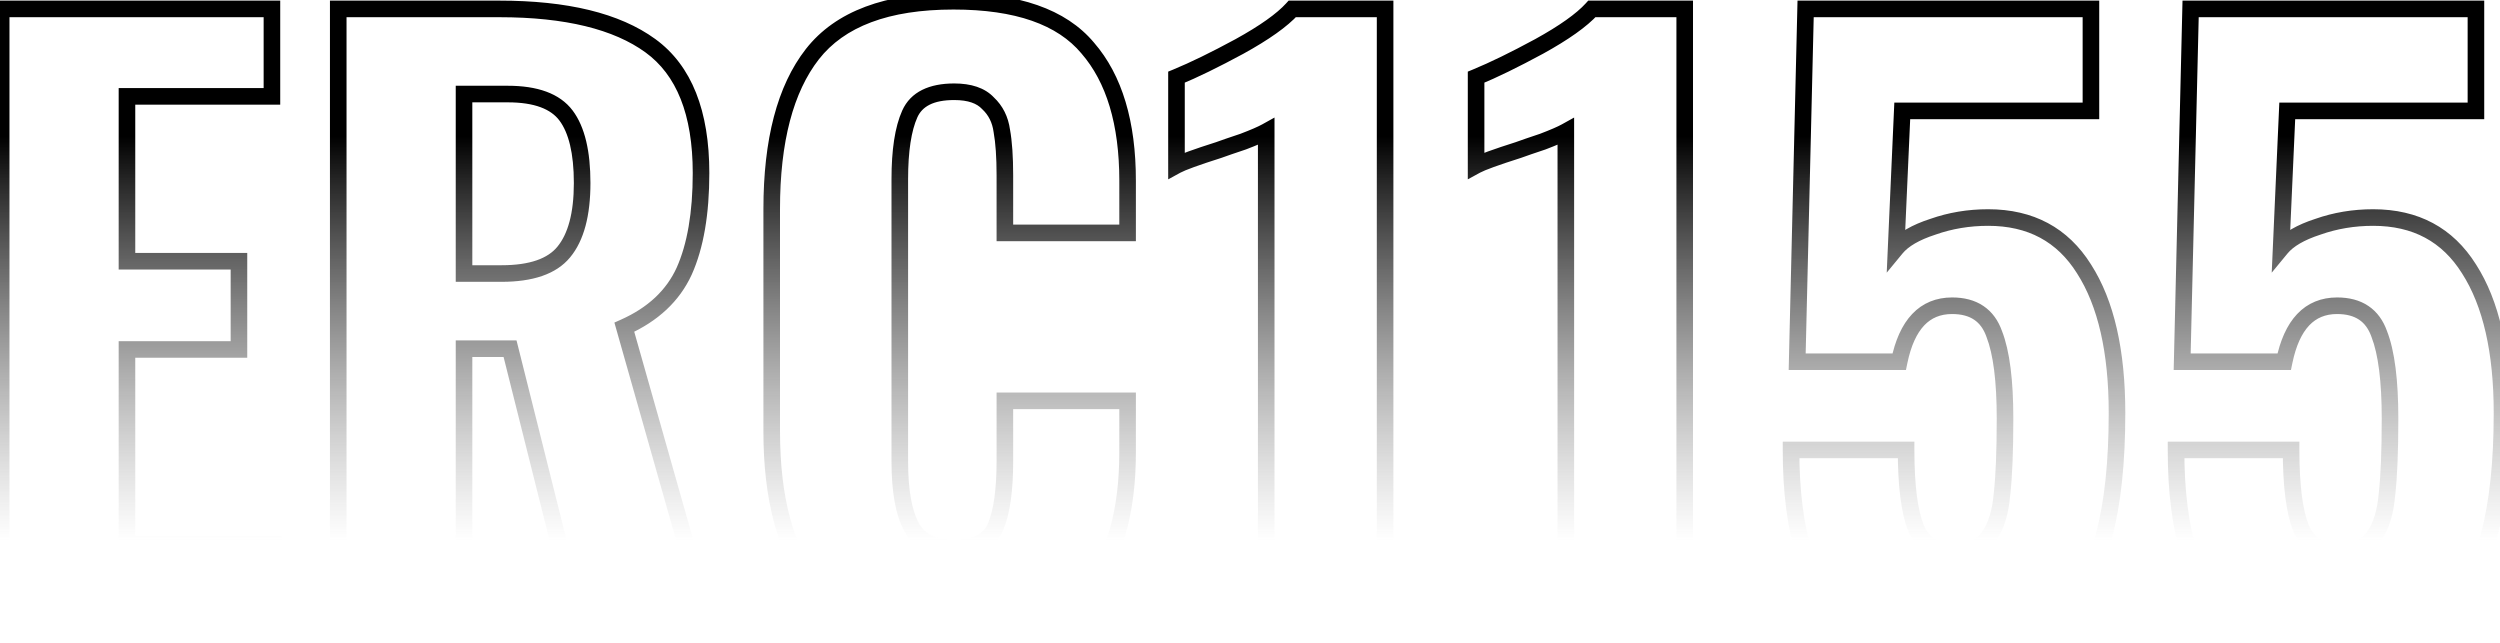 <svg width="603" height="155" viewBox="0 0 603 155" fill="none" xmlns="http://www.w3.org/2000/svg">
<mask id="path-1-outside-1_286_1347" maskUnits="userSpaceOnUse" x="-2" y="-2" width="608" height="159" fill="black">
<rect fill="white" x="-2" y="-2" width="608" height="159"/>
<path d="M0.285 152V2.15H65.59V23.24H30.81V63.015H57.635V84.29H30.81V131.28H65.96V152H0.285ZM81.403 152V2.15H120.253C130.367 2.15 139 3.322 146.153 5.665C153.43 7.885 158.98 11.893 162.803 17.69C166.75 23.487 168.723 31.503 168.723 41.74C168.723 47.907 168.168 53.395 167.058 58.205C166.072 62.892 164.222 67.023 161.508 70.6C158.918 74.053 155.218 76.828 150.408 78.925L171.128 152H139.863L122.658 84.105H111.928V152H81.403ZM111.928 65.975H120.808C125.741 65.975 129.626 65.173 132.463 63.57C135.3 61.967 137.273 59.562 138.383 56.355C139.616 53.025 140.233 48.955 140.233 44.145C140.233 37.238 138.938 31.997 136.348 28.42C133.882 24.72 129.195 22.87 122.288 22.87H111.928V65.975ZM229.801 154.035C218.701 154.035 209.882 151.938 203.346 147.745C196.932 143.552 192.431 137.755 189.841 130.355C187.251 122.832 185.956 114.137 185.956 104.27V50.435C185.956 40.075 187.251 31.195 189.841 23.795C192.431 16.272 196.932 10.475 203.346 6.405C209.882 2.335 218.701 0.3 229.801 0.3C240.531 0.3 248.917 2.088 254.961 5.665C261.127 9.242 265.444 14.298 267.911 20.835C270.501 27.372 271.796 34.957 271.796 43.59V56.17H242.196V42.11C242.196 38.657 242.011 35.45 241.641 32.49C241.271 29.407 240.222 26.94 238.496 25.09C236.892 23.117 234.056 22.13 229.986 22.13C225.916 22.13 222.956 23.117 221.106 25.09C219.256 27.063 218.084 29.653 217.591 32.86C217.097 35.943 216.851 39.397 216.851 43.22V111.3C216.851 115.493 217.159 119.193 217.776 122.4C218.516 125.483 219.811 127.888 221.661 129.615C223.634 131.218 226.409 132.02 229.986 132.02C233.932 132.02 236.707 131.095 238.311 129.245C240.037 127.272 241.086 124.682 241.456 121.475C241.949 118.268 242.196 114.877 242.196 111.3V96.685H271.796V109.08C271.796 117.837 270.562 125.607 268.096 132.39C265.629 139.05 261.374 144.353 255.331 148.3C249.287 152.123 240.777 154.035 229.801 154.035ZM305.231 152V31.75C304.121 32.367 302.58 33.045 300.606 33.785C298.756 34.402 296.721 35.142 294.501 36.005C292.281 36.745 290.185 37.485 288.211 38.225C286.238 38.842 284.696 39.397 283.586 39.89V18.8C285.066 18.06 287.04 17.073 289.506 15.84C292.096 14.607 294.81 13.25 297.646 11.77C300.483 10.29 303.135 8.687 305.601 6.96C308.191 5.233 310.165 3.63 311.521 2.15H333.721V152H305.231ZM377.316 152V31.75C376.206 32.367 374.665 33.045 372.691 33.785C370.841 34.402 368.806 35.142 366.586 36.005C364.366 36.745 362.27 37.485 360.296 38.225C358.323 38.842 356.781 39.397 355.671 39.89V18.8C357.151 18.06 359.125 17.073 361.591 15.84C364.181 14.607 366.895 13.25 369.731 11.77C372.568 10.29 375.22 8.687 377.686 6.96C380.276 5.233 382.25 3.63 383.606 2.15H405.806V152H377.316ZM469.936 154.59C459.453 154.59 451.436 152.678 445.886 148.855C440.336 145.032 436.513 139.667 434.416 132.76C432.443 125.853 431.456 117.775 431.456 108.525H459.021C459.021 113.952 459.33 118.515 459.946 122.215C460.686 125.915 461.92 128.69 463.646 130.54C465.496 132.39 468.21 133.253 471.786 133.13C475.363 133.007 477.953 131.65 479.556 129.06C481.16 126.47 482.146 122.77 482.516 117.96C482.886 113.15 483.071 107.477 483.071 100.94C483.071 95.637 482.763 90.95 482.146 86.88C481.53 82.81 480.296 79.603 478.446 77.26C476.72 74.917 474.006 73.745 470.306 73.745C466.976 73.745 464.201 74.917 461.981 77.26C459.885 79.603 458.343 82.933 457.356 87.25H432.936L434.971 2.15H503.791V26.755H458.466L456.801 59.87C458.281 58.02 460.748 56.417 464.201 55.06C467.778 53.703 471.601 52.902 475.671 52.655C483.441 51.915 489.855 53.395 494.911 57.095C500.091 60.795 503.915 66.283 506.381 73.56C508.848 80.713 510.081 89.47 510.081 99.83C510.081 107.723 509.588 115.062 508.601 121.845C507.615 128.505 505.703 134.302 502.866 139.235C500.03 144.045 495.96 147.807 490.656 150.52C485.353 153.233 478.446 154.59 469.936 154.59ZM562.798 154.59C552.314 154.59 544.298 152.678 538.748 148.855C533.198 145.032 529.374 139.667 527.278 132.76C525.304 125.853 524.318 117.775 524.318 108.525H551.883C551.883 113.952 552.191 118.515 552.808 122.215C553.548 125.915 554.781 128.69 556.508 130.54C558.358 132.39 561.071 133.253 564.648 133.13C568.224 133.007 570.814 131.65 572.418 129.06C574.021 126.47 575.008 122.77 575.378 117.96C575.748 113.15 575.933 107.477 575.933 100.94C575.933 95.637 575.624 90.95 575.008 86.88C574.391 82.81 573.158 79.603 571.308 77.26C569.581 74.917 566.868 73.745 563.168 73.745C559.838 73.745 557.063 74.917 554.843 77.26C552.746 79.603 551.204 82.933 550.218 87.25H525.798L527.833 2.15H596.653V26.755H551.328L549.663 59.87C551.143 58.02 553.609 56.417 557.063 55.06C560.639 53.703 564.463 52.902 568.533 52.655C576.303 51.915 582.716 53.395 587.773 57.095C592.953 60.795 596.776 66.283 599.243 73.56C601.709 80.713 602.943 89.47 602.943 99.83C602.943 107.723 602.449 115.062 601.463 121.845C600.476 128.505 598.564 134.302 595.728 139.235C592.891 144.045 588.821 147.807 583.518 150.52C578.214 153.233 571.308 154.59 562.798 154.59Z"/>
</mask>
<path d="M0.285 2.15V0.15H-1.715V2.15H0.285ZM65.59 2.15H67.59V0.15H65.59V2.15ZM65.59 23.24V25.24H67.59V23.24H65.59ZM30.625 23.24V21.24H28.625V23.24H30.625ZM30.625 63.015H28.625V65.015H30.625V63.015ZM57.635 63.015H59.635V61.015H57.635V63.015ZM57.635 84.29V86.29H59.635V84.29H57.635ZM30.625 84.29V82.29H28.625V84.29H30.625ZM30.625 131.28H28.625V133.28H30.625V131.28ZM65.96 131.28H67.96V129.28H65.96V131.28ZM65.96 152V154H67.96V152H65.96ZM0.285 152H-1.715V154H0.285V152ZM0.285 4.15H65.59V0.15H0.285V4.15ZM63.59 2.15V23.24H67.59V2.15H63.59ZM65.59 21.24H30.625V25.24H65.59V21.24ZM28.625 23.24V63.015H32.625V23.24H28.625ZM30.625 65.015H57.635V61.015H30.625V65.015ZM55.635 63.015V84.29H59.635V63.015H55.635ZM57.635 82.29H30.625V86.29H57.635V82.29ZM28.625 84.29V131.28H32.625V84.29H28.625ZM30.625 133.28H65.96V129.28H30.625V133.28ZM63.96 131.28V152H67.96V131.28H63.96ZM65.96 150H0.285V154H65.96V150ZM2.285 152V2.15H-1.715V152H2.285ZM81.584 2.15V0.15H79.584V2.15H81.584ZM156.879 11.03L155.702 12.648L156.879 11.03ZM165.019 65.42L166.837 66.253L166.84 66.246L166.843 66.239L165.019 65.42ZM150.589 78.925L149.774 77.099L148.192 77.805L148.665 79.471L150.589 78.925ZM171.309 152V154H173.955L173.233 151.454L171.309 152ZM140.044 152L138.104 152.486L138.483 154H140.044V152ZM123.024 84.105L124.964 83.619L124.584 82.105H123.024V84.105ZM111.924 84.105V82.105H109.924V84.105H111.924ZM111.924 152V154H113.924V152H111.924ZM81.584 152H79.584V154H81.584V152ZM135.974 60.795L134.433 59.52L134.428 59.526L135.974 60.795ZM136.529 27.865L134.929 29.065V29.065L136.529 27.865ZM111.924 22.685V20.685H109.924V22.685H111.924ZM111.924 65.975H109.924V67.975H111.924V65.975ZM81.584 4.15H120.434V0.15H81.584V4.15ZM120.434 4.15C136.404 4.15 148.055 7.086 155.702 12.648L158.055 9.413C149.422 3.134 136.777 0.15 120.434 0.15V4.15ZM155.702 12.648C163.122 18.043 167.089 27.525 167.089 41.74H171.089C171.089 26.849 166.916 15.857 158.055 9.413L155.702 12.648ZM167.089 41.74C167.089 51.323 165.751 58.907 163.194 64.601L166.843 66.239C169.714 59.846 171.089 51.644 171.089 41.74H167.089ZM163.201 64.587C160.722 69.995 156.312 74.18 149.774 77.099L151.404 80.751C158.679 77.504 163.889 72.685 166.837 66.253L163.201 64.587ZM148.665 79.471L169.385 152.546L173.233 151.454L152.513 78.379L148.665 79.471ZM171.309 150H140.044V154H171.309V150ZM141.984 151.514L124.964 83.619L121.084 84.591L138.104 152.486L141.984 151.514ZM123.024 82.105H111.924V86.105H123.024V82.105ZM109.924 84.105V152H113.924V84.105H109.924ZM111.924 150H81.584V154H111.924V150ZM83.584 152V2.15H79.584V152H83.584ZM120.989 67.975C128.384 67.975 134.123 66.199 137.519 62.065L134.428 59.526C132.151 62.297 127.901 63.975 120.989 63.975V67.975ZM137.515 62.07C140.907 57.971 142.414 51.865 142.414 44.145H138.414C138.414 51.472 136.961 56.465 134.433 59.52L137.515 62.07ZM142.414 44.145C142.414 36.59 141.106 30.635 138.129 26.665L134.929 29.065C137.131 32.001 138.414 36.9 138.414 44.145H142.414ZM138.129 26.665C134.985 22.474 129.516 20.685 122.469 20.685V24.685C128.988 24.685 132.892 26.349 134.929 29.065L138.129 26.665ZM122.469 20.685H111.924V24.685H122.469V20.685ZM109.924 22.685V65.975H113.924V22.685H109.924ZM111.924 67.975H120.989V63.975H111.924V67.975ZM196.126 141.27L194.543 142.492L194.551 142.503L196.126 141.27ZM195.941 13.065L194.366 11.832L194.364 11.835L195.941 13.065ZM262.356 11.585L260.822 12.868L260.833 12.881L260.845 12.895L262.356 11.585ZM271.976 56.17V58.17H273.976V56.17H271.976ZM242.376 56.17H240.376V58.17H242.376V56.17ZM241.636 31.565L239.655 31.835L239.661 31.879L239.669 31.923L241.636 31.565ZM238.306 24.905L236.844 26.27L236.891 26.32L236.942 26.367L238.306 24.905ZM219.436 27.495L221.261 28.313L219.436 27.495ZM240.156 127.025L241.995 127.813L242 127.801L242.004 127.79L240.156 127.025ZM242.376 96.685V94.685H240.376V96.685H242.376ZM271.976 96.685H273.976V94.685H271.976V96.685ZM262.541 142.38L264.096 143.638L264.101 143.632L264.105 143.626L262.541 142.38ZM229.981 152.035C214.385 152.035 203.829 147.867 197.701 140.037L194.551 142.503C201.744 151.693 213.757 156.035 229.981 156.035V152.035ZM197.71 140.048C191.422 131.898 188.136 120.004 188.136 104.085H184.136C184.136 120.48 187.51 133.375 194.543 142.492L197.71 140.048ZM188.136 104.085V50.435H184.136V104.085H188.136ZM188.136 50.435C188.136 34.121 191.371 22.182 197.519 14.294L194.364 11.835C187.438 20.721 184.136 33.695 184.136 50.435H188.136ZM197.516 14.298C203.641 6.471 214.256 2.3 229.981 2.3V-1.7C213.64 -1.7 201.561 2.639 194.366 11.832L197.516 14.298ZM229.981 2.3C245.014 2.3 255.083 6.004 260.822 12.868L263.891 10.302C257.05 2.12 245.535 -1.7 229.981 -1.7V2.3ZM260.845 12.895C266.832 19.804 269.976 29.933 269.976 43.59H273.976C273.976 29.373 270.707 18.166 263.868 10.275L260.845 12.895ZM269.976 43.59V56.17H273.976V43.59H269.976ZM271.976 54.17H242.376V58.17H271.976V54.17ZM244.376 56.17V42.295H240.376V56.17H244.376ZM244.376 42.295C244.376 37.798 244.128 34.088 243.604 31.207L239.669 31.923C240.132 34.469 240.376 37.912 240.376 42.295H244.376ZM243.618 31.295C243.191 28.165 241.886 25.511 239.671 23.443L236.942 26.367C238.426 27.753 239.341 29.538 239.655 31.835L243.618 31.295ZM239.768 23.54C237.517 21.128 234.162 20.13 230.166 20.13V24.13C233.57 24.13 235.642 24.982 236.844 26.27L239.768 23.54ZM230.166 20.13C224.21 20.13 219.669 22.087 217.611 26.677L221.261 28.313C222.411 25.749 225.022 24.13 230.166 24.13V20.13ZM217.611 26.677C215.836 30.637 215.031 36.214 215.031 43.22H219.031C219.031 36.413 219.83 31.506 221.261 28.313L217.611 26.677ZM215.031 43.22V111.3H219.031V43.22H215.031ZM215.031 111.3C215.031 118.436 215.958 124.078 218.043 127.969L221.569 126.081C219.954 123.066 219.031 118.224 219.031 111.3H215.031ZM218.043 127.969C220.346 132.267 224.623 134.205 230.166 134.205V130.205C225.596 130.205 222.967 128.69 221.569 126.081L218.043 127.969ZM230.166 134.205C235.786 134.205 240.078 132.284 241.995 127.813L238.318 126.237C237.274 128.673 234.906 130.205 230.166 130.205V134.205ZM242.004 127.79C243.635 123.85 244.376 118.296 244.376 111.3H240.376C240.376 118.118 239.638 123.047 238.308 126.26L242.004 127.79ZM244.376 111.3V96.685H240.376V111.3H244.376ZM242.376 98.685H271.976V94.685H242.376V98.685ZM269.976 96.685V109.08H273.976V96.685H269.976ZM269.976 109.08C269.976 123.119 266.888 133.716 260.977 141.134L264.105 143.626C270.775 135.257 273.976 123.655 273.976 109.08H269.976ZM260.987 141.122C255.245 148.215 245.125 152.035 229.981 152.035V156.035C245.671 156.035 257.258 152.085 264.096 143.638L260.987 141.122ZM305.412 31.75H307.412V28.351L304.441 30.002L305.412 31.75ZM299.862 34.155L300.495 36.052L300.535 36.039L300.574 36.024L299.862 34.155ZM293.942 36.19L294.549 38.096L294.587 38.084L294.626 38.07L293.942 36.19ZM283.767 39.89H281.767V43.259L284.725 41.646L283.767 39.89ZM283.767 18.615L283.006 16.766L281.767 17.276V18.615H283.767ZM298.937 11.215L299.89 12.974L299.896 12.97L299.902 12.967L298.937 11.215ZM311.702 2.15V0.15H310.817L310.222 0.805L311.702 2.15ZM334.087 2.15H336.087V0.15H334.087V2.15ZM334.087 152V154H336.087V152H334.087ZM305.412 152H303.412V154H305.412V152ZM304.441 30.002C303.465 30.544 301.73 31.303 299.15 32.286L300.574 36.024C303.174 35.033 305.139 34.19 306.383 33.498L304.441 30.002ZM299.23 32.258C296.635 33.123 294.641 33.808 293.259 34.31L294.626 38.07C295.957 37.586 297.91 36.914 300.495 36.052L299.23 32.258ZM293.336 34.284C287.968 35.992 284.37 37.283 282.809 38.134L284.725 41.646C285.877 41.017 289.063 39.841 294.549 38.096L293.336 34.284ZM285.767 39.89V18.615H281.767V39.89H285.767ZM284.529 20.464C288.81 18.701 293.934 16.199 299.89 12.974L297.985 9.456C292.1 12.644 287.111 15.075 283.006 16.766L284.529 20.464ZM299.902 12.967C306 9.607 310.489 6.458 313.182 3.495L310.222 0.805C307.982 3.269 303.961 6.163 297.972 9.463L299.902 12.967ZM311.702 4.15H334.087V0.15H311.702V4.15ZM332.087 2.15V152H336.087V2.15H332.087ZM334.087 150H305.412V154H334.087V150ZM307.412 152V31.75H303.412V152H307.412ZM377.678 31.75H379.678V28.351L376.706 30.002L377.678 31.75ZM372.128 34.155L372.76 36.052L372.8 36.039L372.84 36.024L372.128 34.155ZM366.208 36.19L366.814 38.096L366.853 38.084L366.891 38.07L366.208 36.19ZM356.033 39.89H354.033V43.259L356.99 41.646L356.033 39.89ZM356.033 18.615L355.271 16.766L354.033 17.276V18.615H356.033ZM371.203 11.215L372.155 12.974L372.162 12.97L372.168 12.967L371.203 11.215ZM383.968 2.15V0.15H383.083L382.488 0.805L383.968 2.15ZM406.353 2.15H408.353V0.15H406.353V2.15ZM406.353 152V154H408.353V152H406.353ZM377.678 152H375.678V154H377.678V152ZM376.706 30.002C375.731 30.544 373.995 31.303 371.416 32.286L372.84 36.024C375.44 35.033 377.405 34.19 378.649 33.498L376.706 30.002ZM371.495 32.258C368.9 33.123 366.907 33.808 365.524 34.31L366.891 38.07C368.222 37.586 370.175 36.914 372.76 36.052L371.495 32.258ZM365.601 34.284C360.233 35.992 356.636 37.283 355.075 38.134L356.99 41.646C358.143 41.017 361.329 39.841 366.814 38.096L365.601 34.284ZM358.033 39.89V18.615H354.033V39.89H358.033ZM356.794 20.464C361.076 18.701 366.2 16.199 372.155 12.974L370.25 9.456C364.366 12.644 359.376 15.075 355.271 16.766L356.794 20.464ZM372.168 12.967C378.265 9.607 382.755 6.458 385.448 3.495L382.488 0.805C380.247 3.269 376.227 6.163 370.238 9.463L372.168 12.967ZM383.968 4.15H406.353V0.15H383.968V4.15ZM404.353 2.15V152H408.353V2.15H404.353ZM406.353 150H377.678V154H406.353V150ZM379.678 152V31.75H375.678V152H379.678ZM446.798 149.04L445.706 150.715L445.719 150.724L445.732 150.732L446.798 149.04ZM435.143 133.5L433.236 134.101L435.143 133.5ZM431.998 108.525V106.525H429.998V108.525H431.998ZM459.748 108.525H461.748V106.525H459.748V108.525ZM462.153 127.395L460.3 128.148L460.305 128.158L460.309 128.168L462.153 127.395ZM479.728 129.43L478.09 128.283L479.728 129.43ZM482.873 119.255L480.886 119.028L480.883 119.056L480.881 119.084L482.873 119.255ZM481.023 80.59L479.136 81.253L479.147 81.284L479.159 81.315L481.023 80.59ZM458.083 87.25V89.25H459.714L460.042 87.653L458.083 87.25ZM433.478 87.25L431.479 87.202L431.43 89.25H433.478V87.25ZM435.513 2.15V0.15H433.561L433.514 2.102L435.513 2.15ZM504.333 2.15H506.333V0.15H504.333V2.15ZM504.333 26.755V28.755H506.333V26.755H504.333ZM458.823 26.755V24.755H456.911L456.825 26.666L458.823 26.755ZM457.343 59.87L455.345 59.781L455.078 65.767L458.887 61.141L457.343 59.87ZM466.223 54.69L466.839 56.593L466.864 56.585L466.889 56.576L466.223 54.69ZM502.668 64.865L500.974 65.927L500.979 65.936L500.985 65.945L502.668 64.865ZM507.478 129.245L509.409 129.766L509.411 129.758L507.478 129.245ZM495.453 147.745L496.67 149.333L496.674 149.329L495.453 147.745ZM470.478 152.405C460.564 152.405 453.096 150.646 447.865 147.348L445.732 150.732C451.848 154.588 460.166 156.405 470.478 156.405V152.405ZM447.891 147.365C442.618 143.926 439.013 139.132 437.051 132.899L433.236 134.101C435.467 141.188 439.632 146.754 445.706 150.715L447.891 147.365ZM437.051 132.899C435.036 126.498 433.998 118.391 433.998 108.525H429.998C429.998 118.639 431.058 127.182 433.236 134.101L437.051 132.899ZM431.998 110.525H459.748V106.525H431.998V110.525ZM457.748 108.525C457.748 117.206 458.544 123.824 460.3 128.148L464.006 126.642C462.556 123.073 461.748 117.11 461.748 108.525H457.748ZM460.309 128.168C461.252 130.418 462.698 132.203 464.676 133.405C466.636 134.597 468.978 135.13 471.588 135.13V131.13C469.513 131.13 467.938 130.707 466.753 129.987C465.586 129.278 464.658 128.196 463.998 126.622L460.309 128.168ZM471.588 135.13C475.772 135.13 479.179 133.703 481.367 130.577L478.09 128.283C476.825 130.09 474.805 131.13 471.588 131.13V135.13ZM481.367 130.577C483.365 127.722 484.478 123.948 484.866 119.426L480.881 119.084C480.528 123.195 479.545 126.204 478.09 128.283L481.367 130.577ZM484.86 119.482C485.367 115.053 485.613 108.859 485.613 100.94H481.613C481.613 108.808 481.367 114.824 480.886 119.028L484.86 119.482ZM485.613 100.94C485.613 91.75 484.753 84.662 482.887 79.865L479.159 81.315C480.747 85.398 481.613 91.877 481.613 100.94H485.613ZM482.91 79.927C481.993 77.316 480.509 75.22 478.393 73.797C476.289 72.381 473.73 71.745 470.848 71.745V75.745C473.147 75.745 474.873 76.249 476.161 77.116C477.437 77.974 478.451 79.301 479.136 81.253L482.91 79.927ZM470.848 71.745C467.015 71.745 463.745 73.065 461.209 75.747C458.73 78.369 457.09 82.146 456.124 86.847L460.042 87.653C460.926 83.35 462.339 80.375 464.116 78.495C465.835 76.676 468.022 75.745 470.848 75.745V71.745ZM458.083 85.25H433.478V89.25H458.083V85.25ZM435.478 87.298L437.513 2.198L433.514 2.102L431.479 87.202L435.478 87.298ZM435.513 4.15H504.333V0.15H435.513V4.15ZM502.333 2.15V26.755H506.333V2.15H502.333ZM504.333 24.755H458.823V28.755H504.333V24.755ZM456.825 26.666L455.345 59.781L459.341 59.959L460.821 26.844L456.825 26.666ZM458.887 61.141C460.263 59.471 462.804 57.898 466.839 56.593L465.608 52.787C461.256 54.195 457.877 56.076 455.8 58.599L458.887 61.141ZM466.889 56.576C470.857 55.175 475.071 54.47 479.543 54.47V50.47C474.642 50.47 469.976 51.245 465.558 52.804L466.889 56.576ZM479.543 54.47C489.133 54.47 496.181 58.282 500.974 65.927L504.363 63.803C498.796 54.922 490.427 50.47 479.543 50.47V54.47ZM500.985 65.945C506 73.76 508.623 84.919 508.623 99.645H512.623C512.623 84.524 509.943 72.497 504.352 63.785L500.985 65.945ZM508.623 99.645C508.623 111.382 507.583 121.062 505.545 128.732L509.411 129.758C511.568 121.641 512.623 111.588 512.623 99.645H508.623ZM505.547 128.724C503.555 136.106 499.779 141.886 494.232 146.161L496.674 149.329C502.968 144.478 507.208 137.924 509.409 129.766L505.547 128.724ZM494.237 146.157C488.923 150.228 481.097 152.405 470.478 152.405V156.405C481.567 156.405 490.39 154.142 496.67 149.333L494.237 146.157ZM539.66 149.04L538.567 150.715L538.58 150.724L538.593 150.732L539.66 149.04ZM528.005 133.5L526.097 134.101L528.005 133.5ZM524.86 108.525V106.525H522.86V108.525H524.86ZM552.61 108.525H554.61V106.525H552.61V108.525ZM555.015 127.395L553.162 128.148L553.166 128.158L553.17 128.168L555.015 127.395ZM572.59 129.43L570.951 128.283L572.59 129.43ZM575.735 119.255L573.748 119.028L573.744 119.056L573.742 119.084L575.735 119.255ZM573.885 80.59L571.998 81.253L572.009 81.284L572.021 81.315L573.885 80.59ZM550.945 87.25V89.25H552.576L552.904 87.653L550.945 87.25ZM526.34 87.25L524.34 87.202L524.291 89.25H526.34V87.25ZM528.375 2.15V0.15H526.422L526.375 2.102L528.375 2.15ZM597.195 2.15H599.195V0.15H597.195V2.15ZM597.195 26.755V28.755H599.195V26.755H597.195ZM551.685 26.755V24.755H549.772L549.687 26.666L551.685 26.755ZM550.205 59.87L548.207 59.781L547.939 65.767L551.749 61.141L550.205 59.87ZM559.085 54.69L559.7 56.593L559.725 56.585L559.75 56.576L559.085 54.69ZM595.53 64.865L593.835 65.927L593.841 65.936L593.847 65.945L595.53 64.865ZM600.34 129.245L602.271 129.766L602.273 129.758L600.34 129.245ZM588.315 147.745L589.531 149.333L589.536 149.329L588.315 147.745ZM563.34 152.405C553.425 152.405 545.957 150.646 540.726 147.348L538.593 150.732C544.709 154.588 553.027 156.405 563.34 156.405V152.405ZM540.752 147.365C535.48 143.926 531.875 139.132 529.912 132.899L526.097 134.101C528.328 141.188 532.493 146.754 538.567 150.715L540.752 147.365ZM529.912 132.899C527.897 126.498 526.86 118.391 526.86 108.525H522.86C522.86 118.639 523.919 127.182 526.097 134.101L529.912 132.899ZM524.86 110.525H552.61V106.525H524.86V110.525ZM550.61 108.525C550.61 117.206 551.405 123.824 553.162 128.148L556.868 126.642C555.418 123.073 554.61 117.11 554.61 108.525H550.61ZM553.17 128.168C554.114 130.418 555.559 132.203 557.537 133.405C559.498 134.597 561.839 135.13 564.45 135.13V131.13C562.374 131.13 560.799 130.707 559.615 129.987C558.448 129.278 557.519 128.196 556.859 126.622L553.17 128.168ZM564.45 135.13C568.634 135.13 572.04 133.703 574.228 130.577L570.951 128.283C569.686 130.09 567.666 131.13 564.45 131.13V135.13ZM574.228 130.577C576.226 127.722 577.34 123.948 577.727 119.426L573.742 119.084C573.39 123.195 572.406 126.204 570.951 128.283L574.228 130.577ZM577.722 119.482C578.228 115.053 578.475 108.859 578.475 100.94H574.475C574.475 108.808 574.228 114.824 573.748 119.028L577.722 119.482ZM578.475 100.94C578.475 91.75 577.614 84.662 575.749 79.865L572.021 81.315C573.609 85.398 574.475 91.877 574.475 100.94H578.475ZM575.772 79.927C574.854 77.316 573.37 75.22 571.255 73.797C569.151 72.381 566.591 71.745 563.71 71.745V75.745C566.008 75.745 567.734 76.249 569.022 77.116C570.298 77.974 571.312 79.301 571.998 81.253L575.772 79.927ZM563.71 71.745C559.876 71.745 556.606 73.065 554.07 75.747C551.592 78.369 549.952 82.146 548.986 86.847L552.904 87.653C553.788 83.35 555.2 80.375 556.977 78.495C558.696 76.676 560.884 75.745 563.71 75.745V71.745ZM550.945 85.25H526.34V89.25H550.945V85.25ZM528.339 87.298L530.374 2.198L526.375 2.102L524.34 87.202L528.339 87.298ZM528.375 4.15H597.195V0.15H528.375V4.15ZM595.195 2.15V26.755H599.195V2.15H595.195ZM597.195 24.755H551.685V28.755H597.195V24.755ZM549.687 26.666L548.207 59.781L552.203 59.959L553.683 26.844L549.687 26.666ZM551.749 61.141C553.125 59.471 555.666 57.898 559.7 56.593L558.469 52.787C554.117 54.195 550.738 56.076 548.661 58.599L551.749 61.141ZM559.75 56.576C563.719 55.175 567.932 54.47 572.405 54.47V50.47C567.504 50.47 562.838 51.245 558.419 52.804L559.75 56.576ZM572.405 54.47C581.994 54.47 589.042 58.282 593.835 65.927L597.224 63.803C591.657 54.922 583.289 50.47 572.405 50.47V54.47ZM593.847 65.945C598.862 73.76 601.485 84.919 601.485 99.645H605.485C605.485 84.524 602.804 72.497 597.213 63.785L593.847 65.945ZM601.485 99.645C601.485 111.382 600.444 121.062 598.407 128.732L602.273 129.758C604.429 121.641 605.485 111.588 605.485 99.645H601.485ZM598.409 128.724C596.417 136.106 592.64 141.886 587.094 146.161L589.536 149.329C595.83 144.478 600.069 137.924 602.271 129.766L598.409 128.724ZM587.099 146.157C581.784 150.228 573.958 152.405 563.34 152.405V156.405C574.428 156.405 583.252 154.142 589.531 149.333L587.099 146.157Z" fill="url(#paint0_linear_286_1347)" mask="url(#path-1-outside-1_286_1347)"/>
<defs>
<linearGradient id="paint0_linear_286_1347" x1="299.5" y1="32.919" x2="299.5" y2="130.407" gradientUnits="userSpaceOnUse">
<stop/>
<stop offset="1" stop-color="#666666" stop-opacity="0"/>
</linearGradient>
</defs>
</svg>
